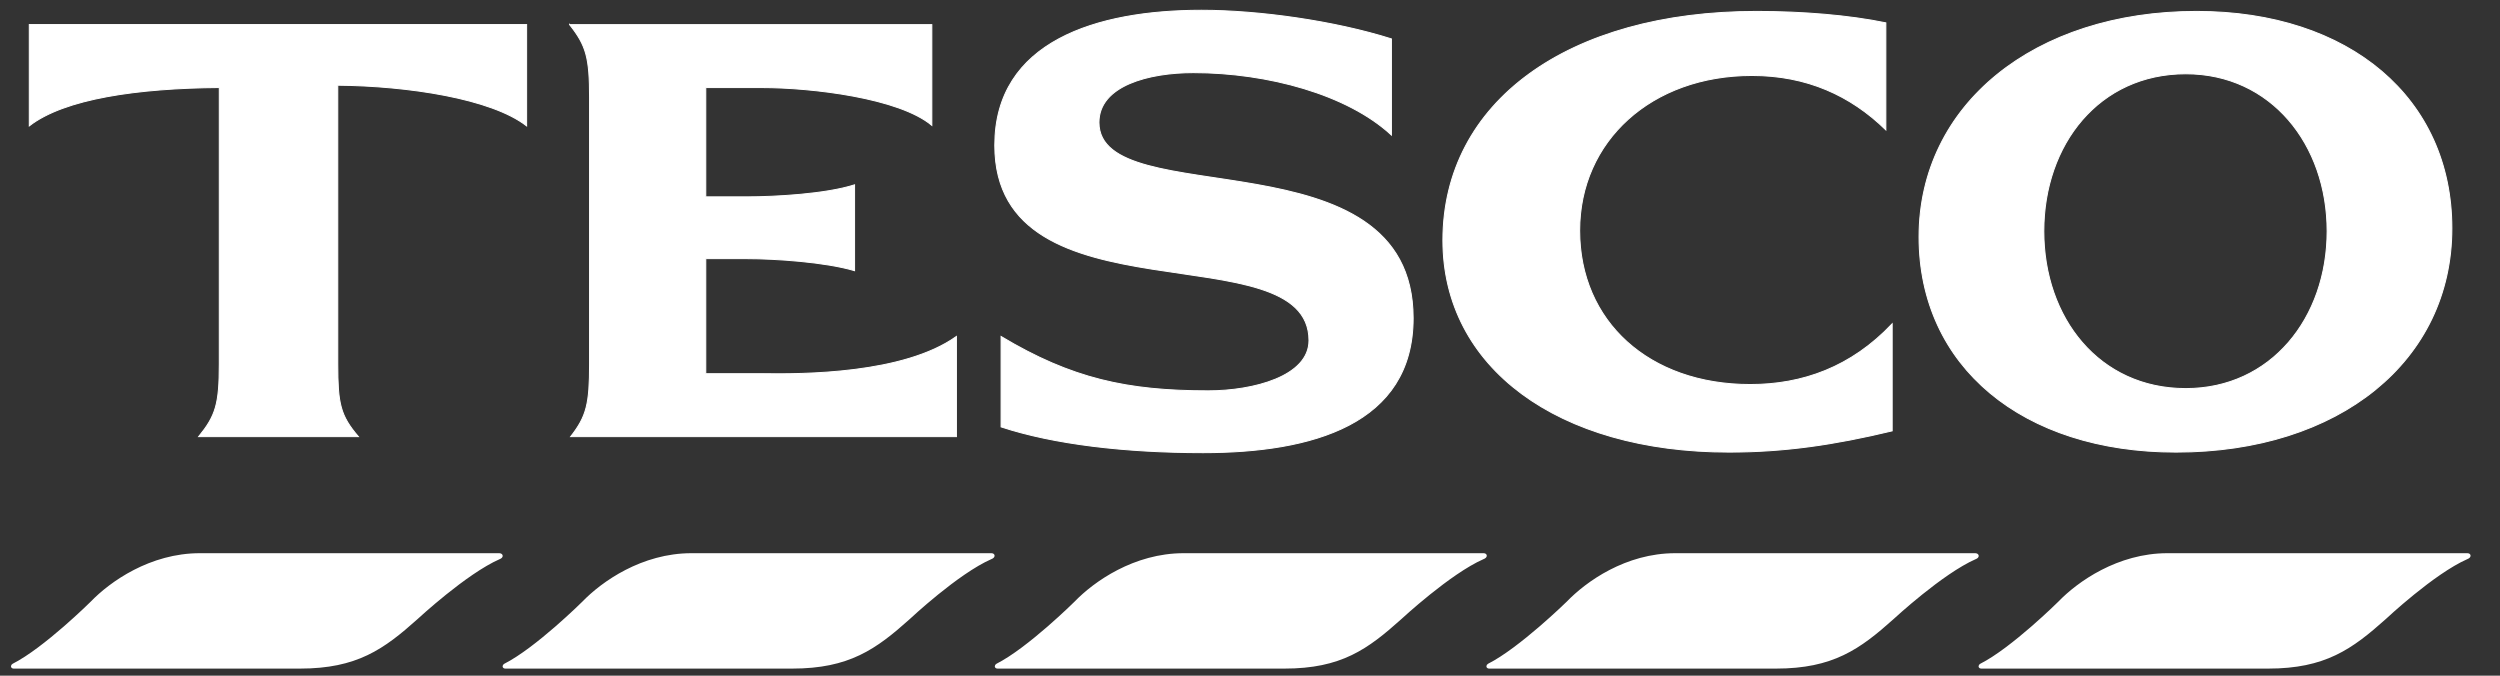 <svg viewBox="0 0 74 20" version="1.1" xmlns="http://www.w3.org/2000/svg" xmlns:xlink="http://www.w3.org/1999/xlink" class="opacity-hover-effect">
    <rect x="0" y="0" width="74" height="20" fill="#333333" stroke="none"/>
    <!-- Generator: Sketch 47.1 (45422) - http://www.bohemiancoding.com/sketch -->
    <title>as_tesco</title>
    <defs></defs>
    <g id="Page-1" stroke="none" stroke-width="1" fill="none" fill-rule="evenodd">
        <g id="Tesco" stroke="#FFFFFF" fill-rule="nonzero">
            <path d="M5.915,16.414 C4.46,16.414 3.282,17.247 2.713,17.837 C2.713,17.837 1.329,19.209 0.392,19.683 C0.351,19.706 0.352,19.751 0.409,19.751 L8.879,19.751 C10.554,19.751 11.341,19.184 12.335,18.294 C12.335,18.294 13.782,16.95 14.774,16.515 C14.874,16.478 14.851,16.414 14.774,16.414 L5.915,16.414 L5.915,16.414 Z M20.467,16.414 C19.012,16.414 17.835,17.247 17.265,17.837 C17.265,17.837 15.882,19.209 14.944,19.683 C14.903,19.706 14.904,19.751 14.961,19.751 L23.448,19.751 C25.123,19.751 25.911,19.184 26.904,18.294 C26.904,18.294 28.335,16.95 29.327,16.515 C29.427,16.478 29.419,16.414 29.343,16.414 L20.467,16.414 L20.467,16.414 Z M35.036,16.414 C33.581,16.414 32.403,17.247 31.834,17.837 C31.834,17.837 30.45,19.209 29.513,19.683 C29.472,19.706 29.473,19.751 29.53,19.751 L38.018,19.751 C39.692,19.751 40.462,19.184 41.456,18.294 C41.456,18.294 42.903,16.95 43.895,16.515 C43.996,16.478 43.988,16.414 43.912,16.414 L35.036,16.414 L35.036,16.414 Z M49.588,16.414 C48.134,16.414 46.972,17.247 46.403,17.837 C46.403,17.837 45.002,19.209 44.064,19.683 C44.024,19.706 44.025,19.751 44.082,19.751 L52.569,19.751 C54.243,19.751 55.031,19.184 56.025,18.294 C56.025,18.294 57.473,16.95 58.464,16.515 C58.565,16.478 58.54,16.414 58.464,16.414 L49.588,16.414 L49.588,16.414 Z M64.156,16.414 C62.702,16.414 61.523,17.247 60.954,17.837 C60.954,17.837 59.57,19.209 58.633,19.683 C58.591,19.706 58.593,19.751 58.65,19.751 L67.138,19.751 C68.812,19.751 69.599,19.184 70.594,18.294 C70.594,18.294 72.025,16.95 73.015,16.515 C73.115,16.478 73.109,16.414 73.032,16.414 L64.156,16.414 L64.156,16.414 Z" id="path3996" stroke-width="0.079" fill="#ffffff"></path>
            <path d="M35.561,0.304 C32.465,0.304 29.446,1.223 29.446,4.302 C29.446,9.633 38.746,6.817 38.746,10.078 C38.746,11.142 37.096,11.569 35.764,11.569 C33.372,11.569 31.723,11.213 29.632,9.96 L29.632,12.636 C31.191,13.15 33.311,13.399 35.612,13.399 C38.824,13.399 41.829,12.569 41.829,9.418 C41.829,3.851 32.529,6.352 32.529,3.624 C32.529,2.526 34.021,2.15 35.324,2.15 C37.518,2.15 39.885,2.792 41.186,3.997 L41.186,1.151 C39.503,0.619 37.268,0.304 35.561,0.304 L35.561,0.304 Z M51.993,0.338 C46.408,0.338 42.71,3.022 42.71,7.114 C42.71,10.869 46.104,13.382 51.18,13.382 C52.824,13.382 54.292,13.166 56.008,12.754 L56.008,9.586 C54.795,10.868 53.354,11.382 51.807,11.382 C48.809,11.382 46.758,9.514 46.758,6.825 C46.758,4.172 48.884,2.234 51.857,2.234 C53.477,2.234 54.775,2.823 55.821,3.844 L55.821,0.676 C54.734,0.452 53.371,0.338 51.993,0.338 L51.993,0.338 Z M65.02,0.338 C60.207,0.338 56.804,3.108 56.804,7.012 C56.804,10.841 59.86,13.382 64.41,13.382 C69.245,13.382 72.575,10.681 72.575,6.758 C72.576,2.91 69.548,0.338 65.02,0.338 L65.02,0.338 Z M0.867,0.727 L0.867,3.726 C1.913,2.915 4.101,2.609 6.491,2.591 L6.491,10.773 C6.491,11.962 6.386,12.301 5.881,12.924 L10.608,12.924 C10.077,12.301 9.998,11.962 9.998,10.773 L9.998,2.522 C12.069,2.541 14.542,2.914 15.588,3.726 L15.588,0.727 L0.867,0.727 L0.867,0.727 Z M16.859,0.727 C17.353,1.35 17.451,1.705 17.451,2.895 L17.451,10.773 C17.451,11.962 17.362,12.32 16.892,12.924 L28.31,12.924 L28.31,9.96 C26.744,11.075 23.762,11.079 22.551,11.061 L20.891,11.061 L20.891,7.656 L22.11,7.656 C22.937,7.656 24.428,7.754 25.295,8.012 L25.295,5.471 C24.44,5.746 22.934,5.827 22.11,5.827 L20.891,5.827 L20.891,2.592 L22.551,2.592 C24.034,2.592 26.614,2.899 27.582,3.71 L27.582,0.729 L16.859,0.729 L16.859,0.727 L16.859,0.727 Z M64.699,2.184 C67.22,2.184 68.883,4.27 68.883,6.843 C68.883,9.416 67.22,11.502 64.699,11.502 C62.137,11.502 60.497,9.416 60.497,6.843 C60.497,4.27 62.137,2.184 64.699,2.184 Z" id="path4006" stroke-width="0.03" fill="#ffffff"></path>
        </g>
    </g>
</svg>